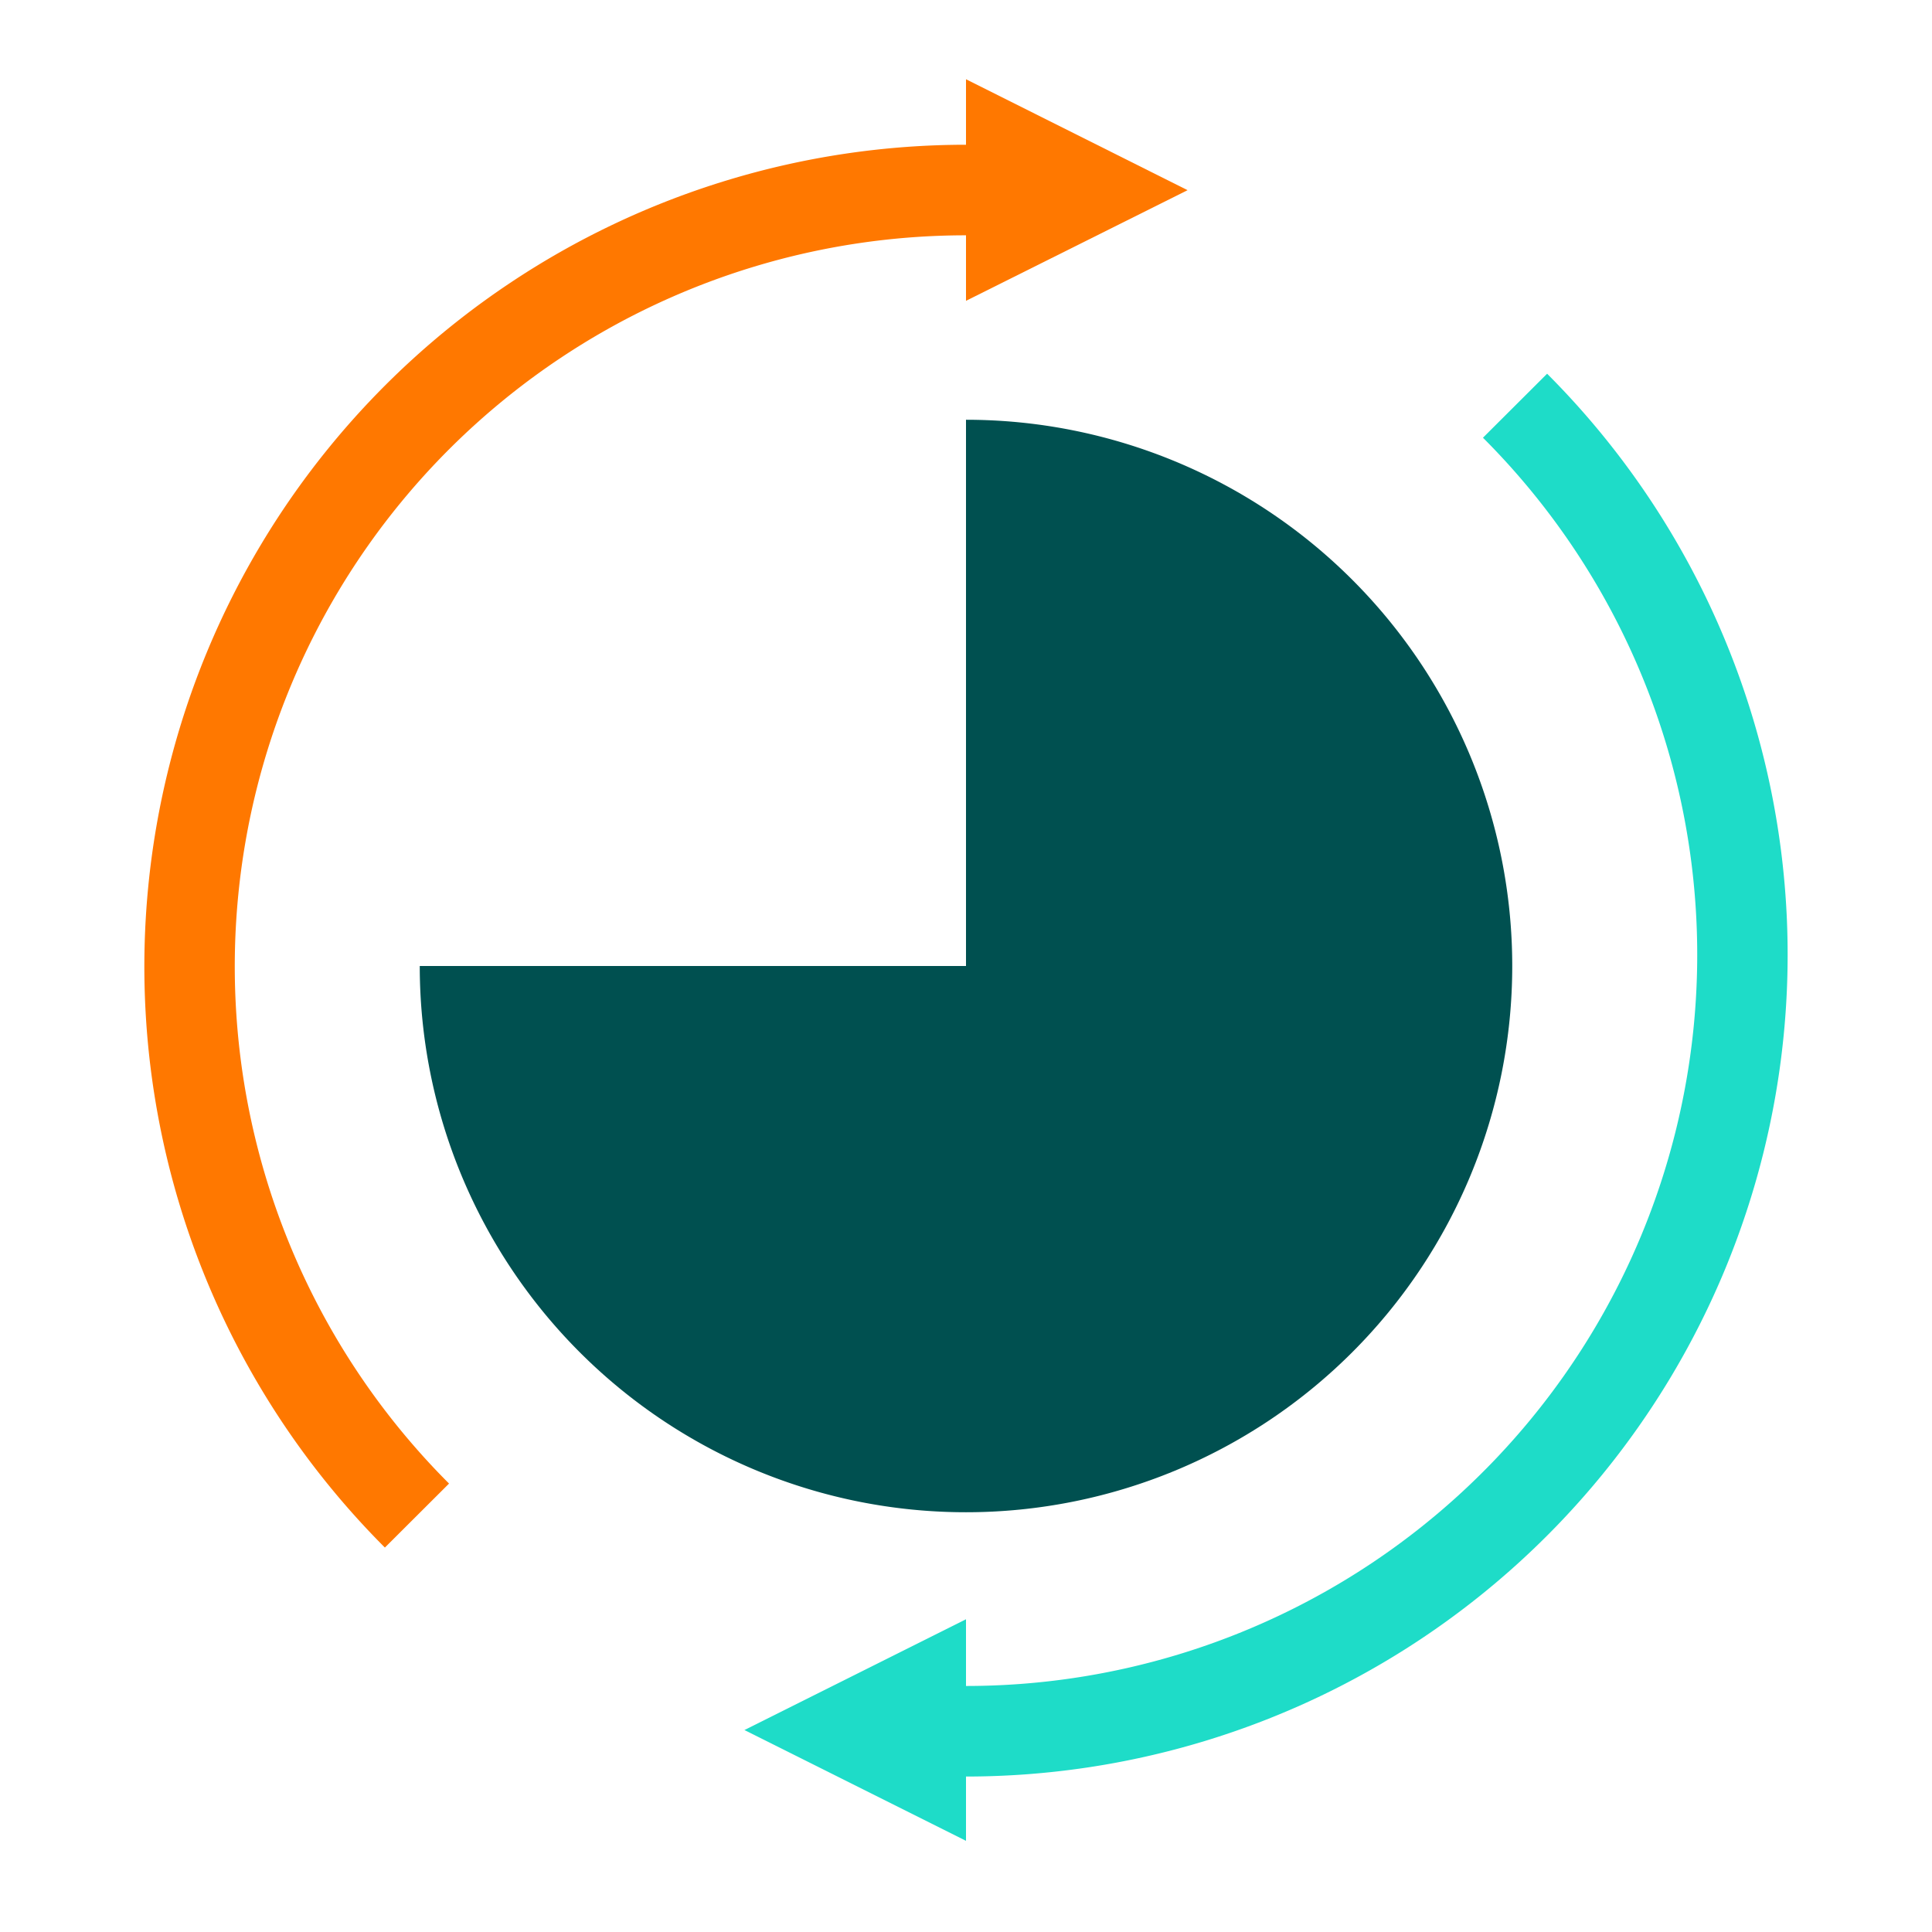 <?xml version="1.0" encoding="UTF-8"?> <svg xmlns="http://www.w3.org/2000/svg" id="Layer_1" data-name="Layer 1" viewBox="0 0 128 128"><title>PF_Icon_AW</title><path d="M25.5,102.53A54.45,54.45,0,0,1,64,9.59v6a48.44,48.44,0,0,0-34.25,82.7Z" fill="#ff7800"></path><path d="M64,117.7v-6A48.44,48.44,0,0,0,98.25,29l4.25-4.24A54.45,54.45,0,0,1,64,117.7Z" fill="#1edcc8"></path><polygon points="78.68 12.6 64 19.93 64 5.25 78.68 12.6" fill="#ff7800"></polygon><polygon points="49.32 114.62 64 107.28 64 121.96 49.32 114.62" fill="#1edcc8"></polygon><path d="M64,27.81V64H27.81A36.19,36.19,0,1,0,64,27.81Z" fill="#005050"></path></svg> 